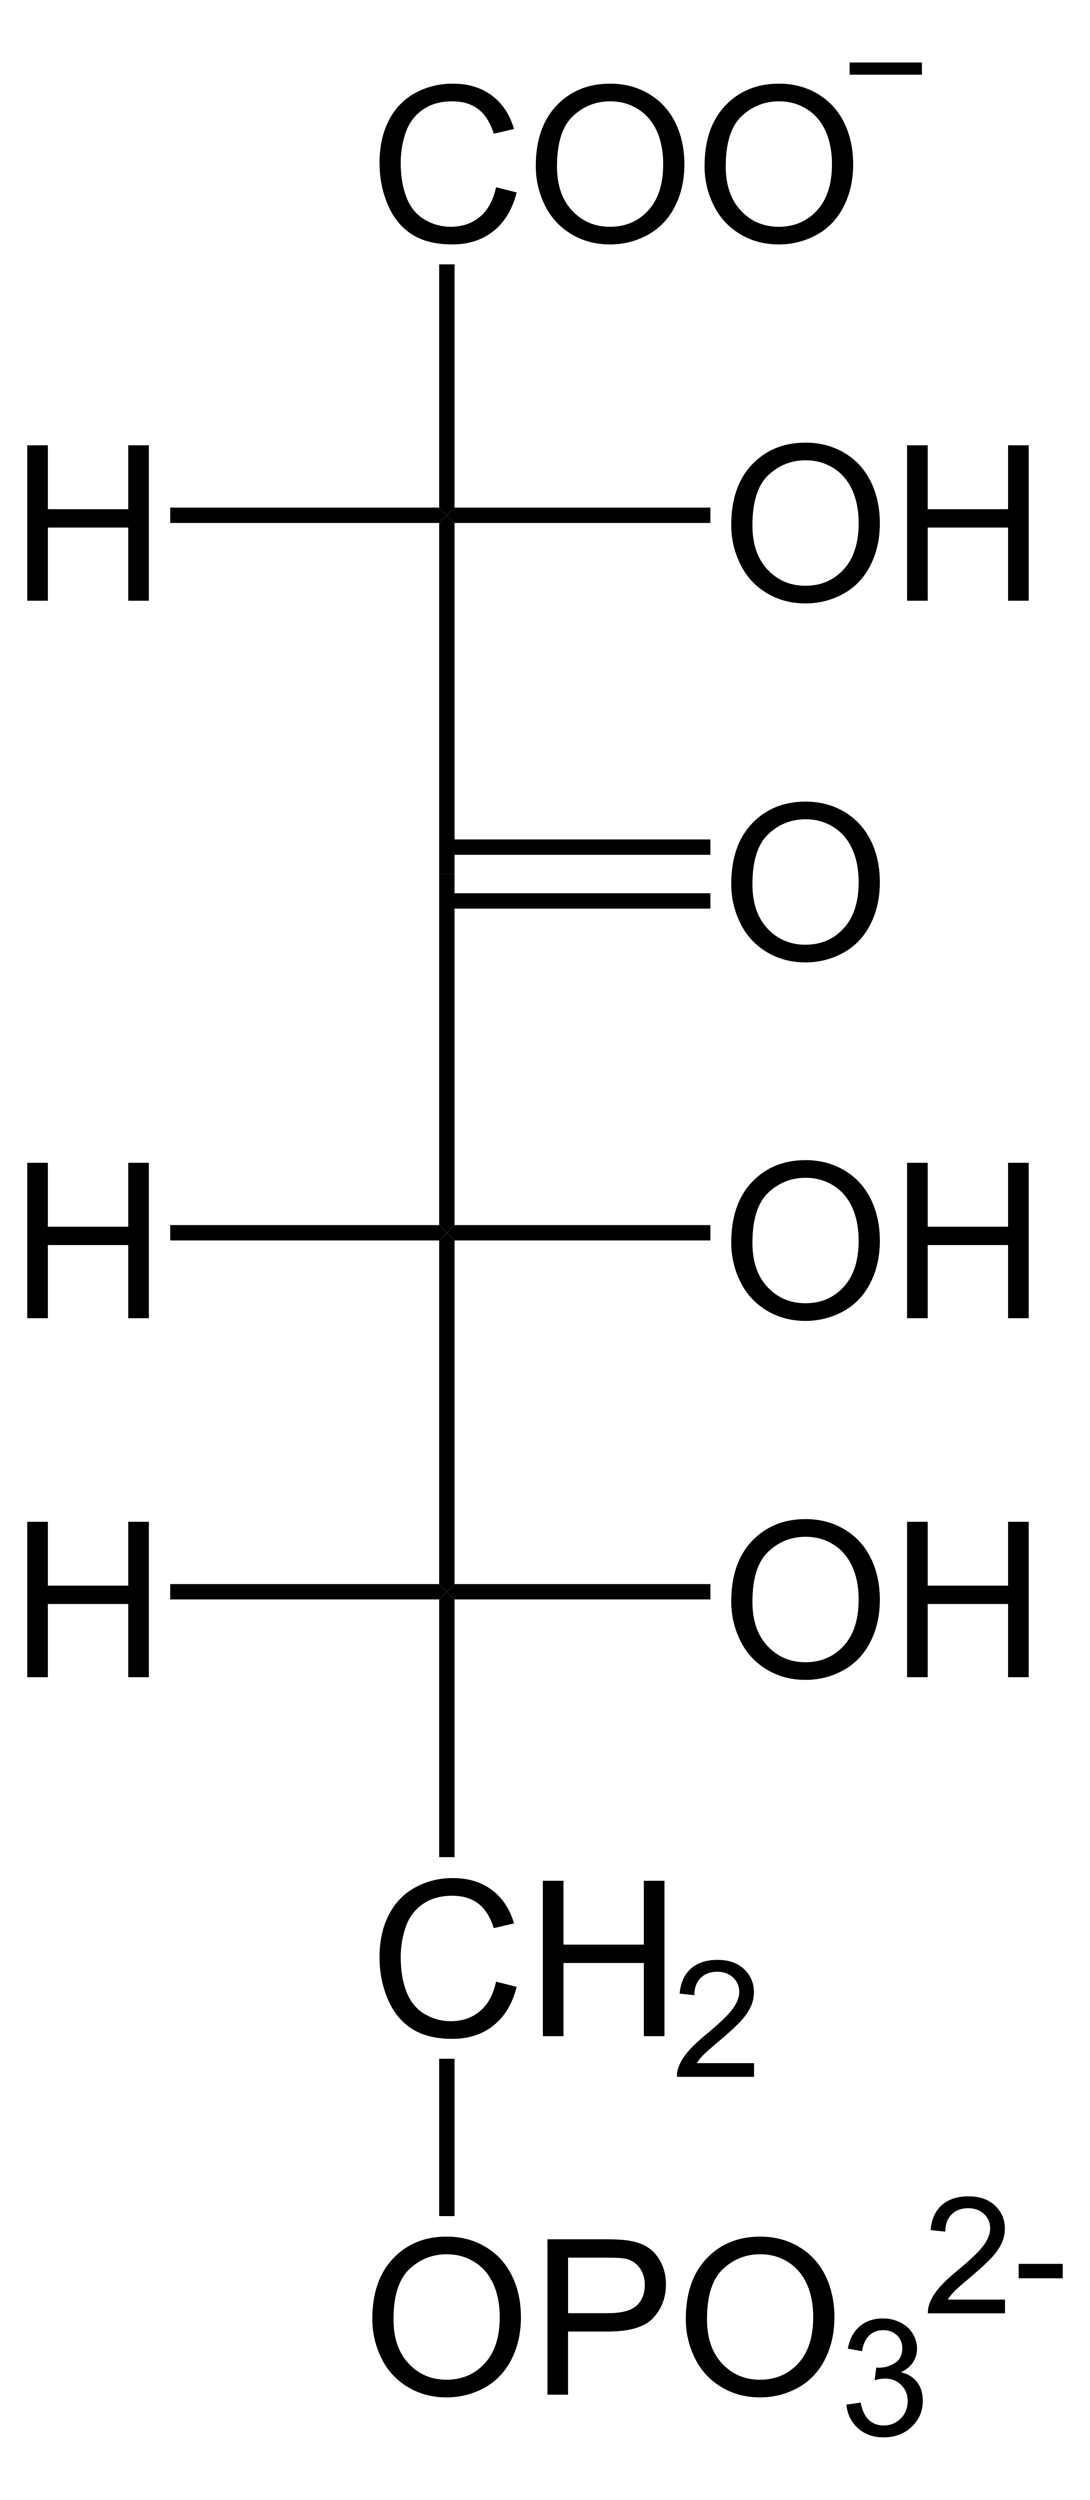 <?xml version="1.0" encoding="UTF-8" standalone="no"?>
<!-- Generator: Adobe Illustrator 12.0.1, SVG Export Plug-In . SVG Version: 6.00 Build 51448)  -->
<svg
   xmlns:dc="http://purl.org/dc/elements/1.1/"
   xmlns:cc="http://web.resource.org/cc/"
   xmlns:rdf="http://www.w3.org/1999/02/22-rdf-syntax-ns#"
   xmlns:svg="http://www.w3.org/2000/svg"
   xmlns="http://www.w3.org/2000/svg"
   xmlns:sodipodi="http://sodipodi.sourceforge.net/DTD/sodipodi-0.dtd"
   xmlns:inkscape="http://www.inkscape.org/namespaces/inkscape"
   version="1.1"
   id="Layer_1"
   width="114.538"
   height="262.644"
   viewBox="0 0 114.538 262.644"
   style="overflow:visible;enable-background:new 0 0 114.538 262.644;"
   xml:space="preserve"
   sodipodi:version="0.32"
   inkscape:version="0.45.1"
   sodipodi:docname="3-Keto-D-Gluconat-6-phosphat.svg"
   inkscape:output_extension="org.inkscape.output.svg.inkscape"
   sodipodi:docbase="C:\Dokumente und Einstellungen\Jonas Töle\Eigene Dateien"><defs
   id="defs104" /><sodipodi:namedview
   inkscape:window-height="579"
   inkscape:window-width="801"
   inkscape:pageshadow="2"
   inkscape:pageopacity="0.0"
   guidetolerance="10.0"
   gridtolerance="10.0"
   objecttolerance="10.0"
   borderopacity="1.0"
   bordercolor="#666666"
   pagecolor="#ffffff"
   id="base"
   inkscape:zoom="1.4392104"
   inkscape:cx="57.269001"
   inkscape:cy="131.32201"
   inkscape:window-x="198"
   inkscape:window-y="198"
   inkscape:current-layer="Layer_1" />
<g
   id="g3"
   transform="matrix(0.95,0,0,0.95,2.863,6.566)">
	<path
   d="M 51.856,13.797 L 54.137,14.371 C 53.661,16.241 52.804,17.667 51.568,18.648 C 50.331,19.63 48.818,20.121 47.031,20.121 C 45.181,20.121 43.677,19.744 42.518,18.989 C 41.359,18.234 40.477,17.142 39.872,15.711 C 39.267,14.28 38.965,12.744 38.965,11.102 C 38.965,9.311 39.306,7.749 39.989,6.416 C 40.672,5.082 41.643,4.07 42.904,3.378 C 44.164,2.686 45.55,2.34 47.064,2.34 C 48.781,2.34 50.224,2.778 51.394,3.654 C 52.565,4.531 53.38,5.763 53.84,7.351 L 51.606,7.878 C 51.208,6.628 50.631,5.718 49.875,5.148 C 49.118,4.578 48.166,4.293 47.02,4.293 C 45.702,4.293 44.6,4.609 43.714,5.242 C 42.829,5.875 42.207,6.724 41.848,7.791 C 41.489,8.858 41.31,9.958 41.31,11.09 C 41.31,12.551 41.522,13.826 41.947,14.916 C 42.372,16.006 43.032,16.82 43.929,17.359 C 44.826,17.898 45.796,18.168 46.841,18.168 C 48.112,18.168 49.187,17.801 50.068,17.066 C 50.949,16.331 51.544,15.243 51.856,13.797 z "
   id="path5" />
	<path
   d="M 56.251,11.459 C 56.251,8.607 57.017,6.374 58.549,4.76 C 60.081,3.147 62.059,2.34 64.481,2.34 C 66.069,2.34 67.499,2.719 68.772,3.477 C 70.046,4.235 71.018,5.292 71.686,6.648 C 72.354,8.004 72.688,9.542 72.688,11.26 C 72.688,13.002 72.336,14.562 71.633,15.937 C 70.93,17.313 69.933,18.354 68.643,19.061 C 67.354,19.768 65.962,20.122 64.469,20.122 C 62.852,20.122 61.405,19.731 60.132,18.95 C 58.858,18.169 57.893,17.102 57.236,15.75 C 56.579,14.398 56.251,12.967 56.251,11.459 z M 58.595,11.489 C 58.595,13.559 59.152,15.19 60.266,16.382 C 61.379,17.573 62.778,18.169 64.457,18.169 C 66.17,18.169 67.578,17.567 68.686,16.364 C 69.791,15.161 70.344,13.454 70.344,11.243 C 70.344,9.845 70.108,8.624 69.635,7.581 C 69.162,6.538 68.47,5.729 67.559,5.155 C 66.649,4.581 65.627,4.294 64.493,4.294 C 62.884,4.294 61.497,4.847 60.337,5.952 C 59.175,7.057 58.595,8.903 58.595,11.489 z "
   id="path7" />
	<path
   d="M 74.918,11.459 C 74.918,8.607 75.684,6.374 77.217,4.76 C 78.748,3.147 80.727,2.34 83.149,2.34 C 84.737,2.34 86.167,2.719 87.44,3.477 C 88.714,4.235 89.686,5.292 90.354,6.648 C 91.022,8.004 91.356,9.542 91.356,11.26 C 91.356,13.002 91.004,14.562 90.301,15.937 C 89.598,17.313 88.601,18.354 87.311,19.061 C 86.022,19.768 84.63,20.122 83.137,20.122 C 81.52,20.122 80.073,19.731 78.799,18.95 C 77.525,18.169 76.561,17.102 75.903,15.75 C 75.247,14.398 74.918,12.967 74.918,11.459 z M 77.262,11.489 C 77.262,13.559 77.819,15.19 78.934,16.382 C 80.047,17.573 81.446,18.169 83.125,18.169 C 84.838,18.169 86.246,17.567 87.354,16.364 C 88.459,15.161 89.012,13.454 89.012,11.243 C 89.012,9.845 88.776,8.624 88.303,7.581 C 87.83,6.538 87.138,5.729 86.227,5.155 C 85.317,4.581 84.295,4.294 83.161,4.294 C 81.552,4.294 80.165,4.847 79.005,5.952 C 77.842,7.057 77.262,8.903 77.262,11.489 z "
   id="path9" />
</g>
<path
   d="M 47.762,53.33 L 46.956,54.137 L 46.148,53.33 L 46.148,27.775 L 47.762,27.775 L 47.762,53.33 z "
   id="polygon11" />
<path
   d="M 47.762,91.852 L 46.148,91.852 L 46.148,54.945 L 46.956,54.137 L 47.762,54.945 L 47.762,91.852 z "
   id="polygon13" />
<path
   d="M 47.762,128.712 L 46.956,129.52 L 46.148,128.712 L 46.148,91.852 L 47.762,91.852 L 47.762,128.712 z "
   id="polygon15" />
<path
   d="M 47.762,166.427 L 46.956,167.235 L 46.148,166.427 L 46.148,130.327 L 46.956,129.52 L 47.762,130.327 L 47.762,166.427 z "
   id="polygon17" />
<g
   id="g19"
   transform="matrix(0.95,0,0,0.95,2.863,6.566)">
	<path
   d="M 77.87,51.16 C 77.87,48.308 78.636,46.075 80.167,44.461 C 81.7,42.848 83.677,42.041 86.101,42.041 C 87.687,42.041 89.118,42.42 90.392,43.178 C 91.665,43.936 92.636,44.993 93.305,46.349 C 93.974,47.705 94.308,49.243 94.308,50.961 C 94.308,52.703 93.956,54.263 93.252,55.638 C 92.548,57.014 91.552,58.055 90.263,58.762 C 88.972,59.469 87.581,59.823 86.089,59.823 C 84.47,59.823 83.025,59.432 81.751,58.651 C 80.476,57.87 79.511,56.803 78.855,55.451 C 78.198,54.098 77.87,52.667 77.87,51.16 z M 80.213,51.189 C 80.213,53.259 80.77,54.89 81.883,56.082 C 82.998,57.273 84.395,57.869 86.076,57.869 C 87.787,57.869 89.197,57.267 90.303,56.064 C 91.409,54.861 91.963,53.154 91.963,50.943 C 91.963,49.545 91.727,48.324 91.253,47.281 C 90.779,46.238 90.088,45.429 89.178,44.855 C 88.267,44.281 87.244,43.994 86.112,43.994 C 84.501,43.994 83.116,44.547 81.954,45.652 C 80.793,46.757 80.213,48.603 80.213,51.189 z "
   id="path21" />
	<path
   d="M 97.319,59.525 L 97.319,42.337 L 99.6,42.337 L 99.6,49.4 L 108.491,49.4 L 108.491,42.337 L 110.772,42.337 L 110.772,59.525 L 108.491,59.525 L 108.491,51.431 L 99.6,51.431 L 99.6,59.525 L 97.319,59.525 L 97.319,59.525 z "
   id="path23" />
</g>
<path
   d="M 74.648,53.33 L 74.648,54.945 L 47.762,54.945 L 46.956,54.137 L 47.762,53.33 L 74.648,53.33 z "
   id="polygon25" />
<g
   id="g27"
   transform="matrix(0.95,0,0,0.95,2.863,6.566)">
	<path
   d="M 0,59.525 L 0,42.337 L 2.281,42.337 L 2.281,49.4 L 11.172,49.4 L 11.172,42.337 L 13.453,42.337 L 13.453,59.525 L 11.172,59.525 L 11.172,51.431 L 2.281,51.431 L 2.281,59.525 L 0,59.525 L 0,59.525 z "
   id="path29" />
</g>
<path
   d="M 17.886,54.945 L 17.886,53.33 L 46.148,53.33 L 46.956,54.137 L 46.148,54.945 L 17.886,54.945 z "
   id="polygon31" />
<g
   id="g33"
   transform="matrix(0.95,0,0,0.95,2.863,6.566)">
	<path
   d="M 77.87,90.86 C 77.87,88.008 78.636,85.775 80.167,84.161 C 81.7,82.548 83.677,81.741 86.101,81.741 C 87.687,81.741 89.118,82.12 90.392,82.878 C 91.665,83.636 92.636,84.693 93.305,86.049 C 93.974,87.405 94.308,88.943 94.308,90.661 C 94.308,92.403 93.956,93.963 93.252,95.338 C 92.548,96.714 91.552,97.755 90.263,98.462 C 88.972,99.169 87.581,99.523 86.089,99.523 C 84.47,99.523 83.025,99.132 81.751,98.351 C 80.476,97.57 79.511,96.503 78.855,95.151 C 78.198,93.798 77.87,92.368 77.87,90.86 z M 80.213,90.889 C 80.213,92.959 80.77,94.59 81.883,95.782 C 82.998,96.973 84.395,97.569 86.076,97.569 C 87.787,97.569 89.197,96.967 90.303,95.764 C 91.409,94.561 91.963,92.854 91.963,90.643 C 91.963,89.245 91.727,88.024 91.253,86.981 C 90.779,85.938 90.088,85.129 89.178,84.555 C 88.267,83.981 87.244,83.694 86.112,83.694 C 84.501,83.694 83.116,84.247 81.954,85.352 C 80.793,86.458 80.213,88.303 80.213,90.889 z "
   id="path35" />
</g>
<path
   d="M 46.956,88.195 L 74.648,88.195 L 74.648,89.81 L 46.956,89.81 L 46.956,88.195 z "
   id="rect37" />
<path
   d="M 46.956,93.847 L 74.648,93.847 L 74.648,95.462 L 46.956,95.462 L 46.956,93.847 z "
   id="rect39" />
<g
   id="g41"
   transform="matrix(0.95,0,0,0.95,2.863,6.566)">
	<path
   d="M 77.87,130.509 C 77.87,127.657 78.636,125.424 80.167,123.81 C 81.7,122.197 83.677,121.39 86.101,121.39 C 87.687,121.39 89.118,121.769 90.392,122.527 C 91.665,123.285 92.636,124.342 93.305,125.698 C 93.974,127.054 94.308,128.592 94.308,130.31 C 94.308,132.052 93.956,133.612 93.252,134.987 C 92.548,136.363 91.552,137.404 90.263,138.111 C 88.972,138.818 87.581,139.172 86.089,139.172 C 84.47,139.172 83.025,138.781 81.751,138 C 80.476,137.219 79.511,136.152 78.855,134.8 C 78.198,133.448 77.87,132.017 77.87,130.509 z M 80.213,130.539 C 80.213,132.609 80.77,134.24 81.883,135.432 C 82.998,136.623 84.395,137.219 86.076,137.219 C 87.787,137.219 89.197,136.617 90.303,135.414 C 91.409,134.211 91.963,132.504 91.963,130.293 C 91.963,128.895 91.727,127.674 91.253,126.631 C 90.779,125.588 90.088,124.779 89.178,124.205 C 88.267,123.631 87.244,123.344 86.112,123.344 C 84.501,123.344 83.116,123.897 81.954,125.002 C 80.793,126.107 80.213,127.953 80.213,130.539 z "
   id="path43" />
	<path
   d="M 97.319,138.875 L 97.319,121.687 L 99.6,121.687 L 99.6,128.75 L 108.491,128.75 L 108.491,121.687 L 110.772,121.687 L 110.772,138.875 L 108.491,138.875 L 108.491,130.781 L 99.6,130.781 L 99.6,138.875 L 97.319,138.875 z "
   id="path45" />
</g>
<path
   d="M 74.648,128.712 L 74.648,130.327 L 47.762,130.327 L 46.956,129.52 L 47.762,128.712 L 74.648,128.712 z "
   id="polygon47" />
<g
   id="g49"
   transform="matrix(0.95,0,0,0.95,2.863,6.566)">
	<path
   d="M 0,138.875 L 0,121.687 L 2.281,121.687 L 2.281,128.75 L 11.172,128.75 L 11.172,121.687 L 13.453,121.687 L 13.453,138.875 L 11.172,138.875 L 11.172,130.781 L 2.281,130.781 L 2.281,138.875 L 0,138.875 z "
   id="path51" />
</g>
<path
   d="M 17.886,130.327 L 17.886,128.712 L 46.148,128.712 L 46.956,129.52 L 46.148,130.327 L 17.886,130.327 z "
   id="polygon53" />
<g
   id="g55"
   transform="matrix(0.95,0,0,0.95,2.863,6.566)">
	<path
   d="M 77.87,170.209 C 77.87,167.357 78.636,165.124 80.167,163.51 C 81.7,161.897 83.677,161.09 86.101,161.09 C 87.687,161.09 89.118,161.469 90.392,162.227 C 91.665,162.985 92.636,164.042 93.305,165.398 C 93.974,166.754 94.308,168.292 94.308,170.01 C 94.308,171.752 93.956,173.312 93.252,174.687 C 92.548,176.063 91.552,177.104 90.263,177.811 C 88.972,178.518 87.581,178.872 86.089,178.872 C 84.47,178.872 83.025,178.481 81.751,177.7 C 80.476,176.919 79.511,175.852 78.855,174.5 C 78.198,173.148 77.87,171.717 77.87,170.209 z M 80.213,170.239 C 80.213,172.309 80.77,173.94 81.883,175.132 C 82.998,176.323 84.395,176.919 86.076,176.919 C 87.787,176.919 89.197,176.317 90.303,175.114 C 91.409,173.911 91.963,172.204 91.963,169.993 C 91.963,168.595 91.727,167.374 91.253,166.331 C 90.779,165.288 90.088,164.479 89.178,163.905 C 88.267,163.331 87.244,163.044 86.112,163.044 C 84.501,163.044 83.116,163.597 81.954,164.702 C 80.793,165.807 80.213,167.653 80.213,170.239 z "
   id="path57" />
	<path
   d="M 97.319,178.575 L 97.319,161.387 L 99.6,161.387 L 99.6,168.45 L 108.491,168.45 L 108.491,161.387 L 110.772,161.387 L 110.772,178.575 L 108.491,178.575 L 108.491,170.481 L 99.6,170.481 L 99.6,178.575 L 97.319,178.575 z "
   id="path59" />
</g>
<path
   d="M 74.648,166.427 L 74.648,168.042 L 47.762,168.042 L 46.956,167.235 L 47.762,166.427 L 74.648,166.427 z "
   id="polygon61" />
<g
   id="g63"
   transform="matrix(0.95,0,0,0.95,2.863,6.566)">
	<path
   d="M 0,178.575 L 0,161.387 L 2.281,161.387 L 2.281,168.45 L 11.172,168.45 L 11.172,161.387 L 13.453,161.387 L 13.453,178.575 L 11.172,178.575 L 11.172,170.481 L 2.281,170.481 L 2.281,178.575 L 0,178.575 z "
   id="path65" />
</g>
<path
   d="M 17.886,168.042 L 17.886,166.427 L 46.148,166.427 L 46.956,167.235 L 46.148,168.042 L 17.886,168.042 z "
   id="polygon67" />
<g
   id="g69"
   transform="matrix(0.95,0,0,0.95,2.863,6.566)">
	<path
   d="M 51.856,212.248 L 54.137,212.822 C 53.661,214.692 52.804,216.118 51.568,217.099 C 50.331,218.081 48.818,218.572 47.031,218.572 C 45.181,218.572 43.677,218.195 42.518,217.44 C 41.359,216.685 40.477,215.593 39.872,214.162 C 39.267,212.731 38.965,211.195 38.965,209.553 C 38.965,207.762 39.306,206.2 39.989,204.867 C 40.672,203.533 41.643,202.521 42.904,201.829 C 44.164,201.137 45.55,200.791 47.064,200.791 C 48.781,200.791 50.224,201.229 51.394,202.105 C 52.565,202.982 53.38,204.214 53.84,205.802 L 51.606,206.329 C 51.208,205.079 50.631,204.169 49.875,203.599 C 49.118,203.029 48.166,202.744 47.02,202.744 C 45.702,202.744 44.6,203.06 43.714,203.693 C 42.829,204.326 42.207,205.175 41.848,206.242 C 41.489,207.309 41.31,208.408 41.31,209.541 C 41.31,211.002 41.522,212.277 41.947,213.367 C 42.372,214.457 43.032,215.271 43.929,215.81 C 44.826,216.349 45.796,216.619 46.841,216.619 C 48.112,216.619 49.187,216.252 50.068,215.517 C 50.949,214.782 51.544,213.693 51.856,212.248 z "
   id="path71" />
	<path
   d="M 57.032,218.275 L 57.032,201.087 L 59.313,201.087 L 59.313,208.15 L 68.203,208.15 L 68.203,201.087 L 70.484,201.087 L 70.484,218.275 L 68.203,218.275 L 68.203,210.181 L 59.313,210.181 L 59.313,218.275 L 57.032,218.275 z "
   id="path73" />
</g>
<g
   id="g75"
   transform="matrix(0.95,0,0,0.95,2.863,6.566)">
	<path
   d="M 80.395,221.259 L 80.395,222.775 L 71.864,222.775 C 71.852,222.394 71.914,222.028 72.05,221.675 C 72.269,221.095 72.617,220.525 73.099,219.963 C 73.579,219.401 74.269,218.752 75.168,218.015 C 76.564,216.863 77.511,215.952 78.008,215.282 C 78.506,214.612 78.755,213.978 78.755,213.379 C 78.755,212.753 78.53,212.225 78.079,211.795 C 77.63,211.365 77.043,211.15 76.319,211.15 C 75.553,211.15 74.942,211.379 74.483,211.838 C 74.024,212.296 73.792,212.932 73.786,213.743 L 72.161,213.571 C 72.272,212.356 72.692,211.429 73.421,210.792 C 74.15,210.155 75.127,209.837 76.355,209.837 C 77.593,209.837 78.575,210.18 79.296,210.866 C 80.019,211.552 80.38,212.401 80.38,213.416 C 80.38,213.933 80.275,214.439 80.063,214.937 C 79.851,215.435 79.5,215.959 79.01,216.511 C 78.519,217.062 77.706,217.819 76.57,218.78 C 75.619,219.577 75.008,220.118 74.737,220.401 C 74.466,220.686 74.241,220.971 74.064,221.258 L 80.395,221.258 L 80.395,221.259 z "
   id="path77" />
</g>
<path
   d="M 47.762,195.117 L 46.148,195.117 L 46.148,168.042 L 46.956,167.235 L 47.762,168.042 L 47.762,195.117 z "
   id="polygon79" />
<g
   id="g81"
   transform="matrix(0.95,0,0,0.95,2.863,6.566)">
	<path
   d="M 38.169,249.56 C 38.169,246.708 38.935,244.475 40.467,242.861 C 41.999,241.248 43.977,240.441 46.4,240.441 C 47.987,240.441 49.417,240.82 50.691,241.578 C 51.965,242.336 52.936,243.393 53.605,244.749 C 54.273,246.105 54.607,247.643 54.607,249.361 C 54.607,251.103 54.255,252.663 53.552,254.038 C 52.848,255.414 51.852,256.455 50.562,257.162 C 49.272,257.869 47.881,258.223 46.388,258.223 C 44.77,258.223 43.324,257.832 42.05,257.051 C 40.776,256.27 39.811,255.203 39.154,253.851 C 38.497,252.499 38.169,251.068 38.169,249.56 z M 40.513,249.589 C 40.513,251.659 41.07,253.29 42.184,254.482 C 43.298,255.674 44.696,256.269 46.376,256.269 C 48.088,256.269 49.497,255.667 50.604,254.464 C 51.71,253.261 52.263,251.554 52.263,249.343 C 52.263,247.945 52.027,246.724 51.554,245.681 C 51.081,244.638 50.389,243.829 49.478,243.255 C 48.567,242.681 47.545,242.394 46.412,242.394 C 44.802,242.394 43.416,242.947 42.255,244.052 C 41.094,245.157 40.513,247.003 40.513,249.589 z "
   id="path83" />
	<path
   d="M 57.54,257.925 L 57.54,240.737 L 64.018,240.737 C 65.159,240.737 66.03,240.792 66.631,240.901 C 67.475,241.042 68.181,241.309 68.751,241.705 C 69.32,242.1 69.779,242.653 70.127,243.364 C 70.475,244.076 70.648,244.858 70.648,245.71 C 70.648,247.172 70.184,248.409 69.255,249.422 C 68.326,250.435 66.648,250.941 64.222,250.941 L 59.82,250.941 L 59.82,257.925 L 57.54,257.925 z M 59.821,248.91 L 64.256,248.91 C 65.723,248.91 66.764,248.637 67.381,248.09 C 67.996,247.543 68.305,246.774 68.305,245.781 C 68.305,245.062 68.123,244.447 67.762,243.935 C 67.399,243.423 66.92,243.085 66.328,242.921 C 65.945,242.819 65.238,242.769 64.209,242.769 L 59.821,242.769 L 59.821,248.91 L 59.821,248.91 z "
   id="path85" />
	<path
   d="M 72.844,249.56 C 72.844,246.708 73.61,244.475 75.143,242.861 C 76.674,241.248 78.653,240.441 81.075,240.441 C 82.663,240.441 84.093,240.82 85.366,241.578 C 86.64,242.336 87.612,243.393 88.28,244.749 C 88.948,246.105 89.282,247.643 89.282,249.361 C 89.282,251.103 88.93,252.663 88.227,254.038 C 87.524,255.414 86.527,256.455 85.237,257.162 C 83.948,257.869 82.556,258.223 81.063,258.223 C 79.446,258.223 77.999,257.832 76.725,257.051 C 75.451,256.27 74.487,255.203 73.829,253.851 C 73.172,252.499 72.844,251.068 72.844,249.56 z M 75.188,249.589 C 75.188,251.659 75.745,253.29 76.86,254.482 C 77.973,255.673 79.372,256.269 81.051,256.269 C 82.764,256.269 84.172,255.667 85.28,254.464 C 86.385,253.261 86.938,251.554 86.938,249.343 C 86.938,247.945 86.702,246.724 86.229,245.681 C 85.756,244.638 85.064,243.829 84.153,243.255 C 83.243,242.681 82.221,242.394 81.087,242.394 C 79.478,242.394 78.091,242.947 76.931,244.052 C 75.768,245.158 75.188,247.003 75.188,249.589 z "
   id="path87" />
</g>
<g
   id="g89"
   transform="matrix(0.95,0,0,0.95,2.863,6.566)">
	<path
   d="M 90.606,259.019 L 92.184,258.8 C 92.366,259.696 92.676,260.343 93.112,260.738 C 93.548,261.134 94.084,261.332 94.719,261.332 C 95.471,261.332 96.105,261.074 96.617,260.559 C 97.13,260.044 97.387,259.406 97.387,258.645 C 97.387,257.918 97.149,257.32 96.67,256.848 C 96.193,256.377 95.587,256.141 94.852,256.141 C 94.551,256.141 94.176,256.2 93.729,256.317 L 93.907,254.926 C 94.012,254.938 94.098,254.944 94.163,254.944 C 94.837,254.944 95.444,254.768 95.983,254.418 C 96.523,254.067 96.794,253.526 96.794,252.795 C 96.794,252.216 96.597,251.736 96.202,251.357 C 95.808,250.977 95.3,250.787 94.677,250.787 C 94.06,250.787 93.546,250.981 93.134,251.369 C 92.722,251.758 92.458,252.34 92.341,253.115 L 90.763,252.834 C 90.956,251.772 91.396,250.949 92.083,250.365 C 92.769,249.782 93.622,249.49 94.644,249.49 C 95.347,249.49 95.996,249.64 96.588,249.942 C 97.181,250.243 97.634,250.654 97.948,251.174 C 98.261,251.695 98.419,252.247 98.419,252.832 C 98.419,253.388 98.269,253.894 97.97,254.35 C 97.671,254.806 97.23,255.168 96.644,255.438 C 97.406,255.614 97.998,255.978 98.423,256.533 C 98.847,257.086 99.06,257.779 99.06,258.611 C 99.06,259.736 98.648,260.69 97.827,261.472 C 97.006,262.255 95.967,262.646 94.711,262.646 C 93.577,262.646 92.637,262.31 91.889,261.636 C 91.137,260.962 90.711,260.089 90.606,259.019 z "
   id="path91" />
</g>
<g
   id="g93"
   transform="matrix(0.95,0,0,0.95,2.863,6.566)">
	<path
   d="M 108.152,247.41 L 108.152,248.926 L 99.621,248.926 C 99.609,248.545 99.671,248.179 99.807,247.826 C 100.025,247.246 100.374,246.676 100.855,246.114 C 101.336,245.552 102.026,244.903 102.925,244.166 C 104.321,243.014 105.267,242.103 105.765,241.433 C 106.263,240.763 106.512,240.129 106.512,239.53 C 106.512,238.904 106.286,238.376 105.837,237.946 C 105.386,237.516 104.8,237.301 104.076,237.301 C 103.31,237.301 102.699,237.53 102.24,237.989 C 101.781,238.447 101.549,239.083 101.543,239.894 L 99.918,239.722 C 100.029,238.507 100.449,237.58 101.178,236.943 C 101.906,236.306 102.884,235.988 104.112,235.988 C 105.351,235.988 106.332,236.331 107.054,237.017 C 107.776,237.703 108.137,238.552 108.137,239.567 C 108.137,240.084 108.031,240.59 107.82,241.088 C 107.609,241.586 107.257,242.11 106.767,242.662 C 106.276,243.213 105.462,243.97 104.327,244.931 C 103.377,245.728 102.765,246.269 102.494,246.552 C 102.223,246.837 101.998,247.122 101.821,247.409 L 108.152,247.409 L 108.152,247.41 z "
   id="path95" />
	<path
   d="M 109.663,245.05 L 109.663,243.456 L 114.538,243.456 L 114.538,245.05 L 109.663,245.05 z "
   id="path97" />
</g>
<path
   d="M 46.148,216.302 L 47.762,216.302 L 47.762,232.832 L 46.148,232.832 L 46.148,216.302 z "
   id="rect99" />
<path
   style="fill:none;stroke:#000000;stroke-width:1.283"
   d="M 89.277,7.207 L 96.877,7.207"
   id="line101" />
</svg>